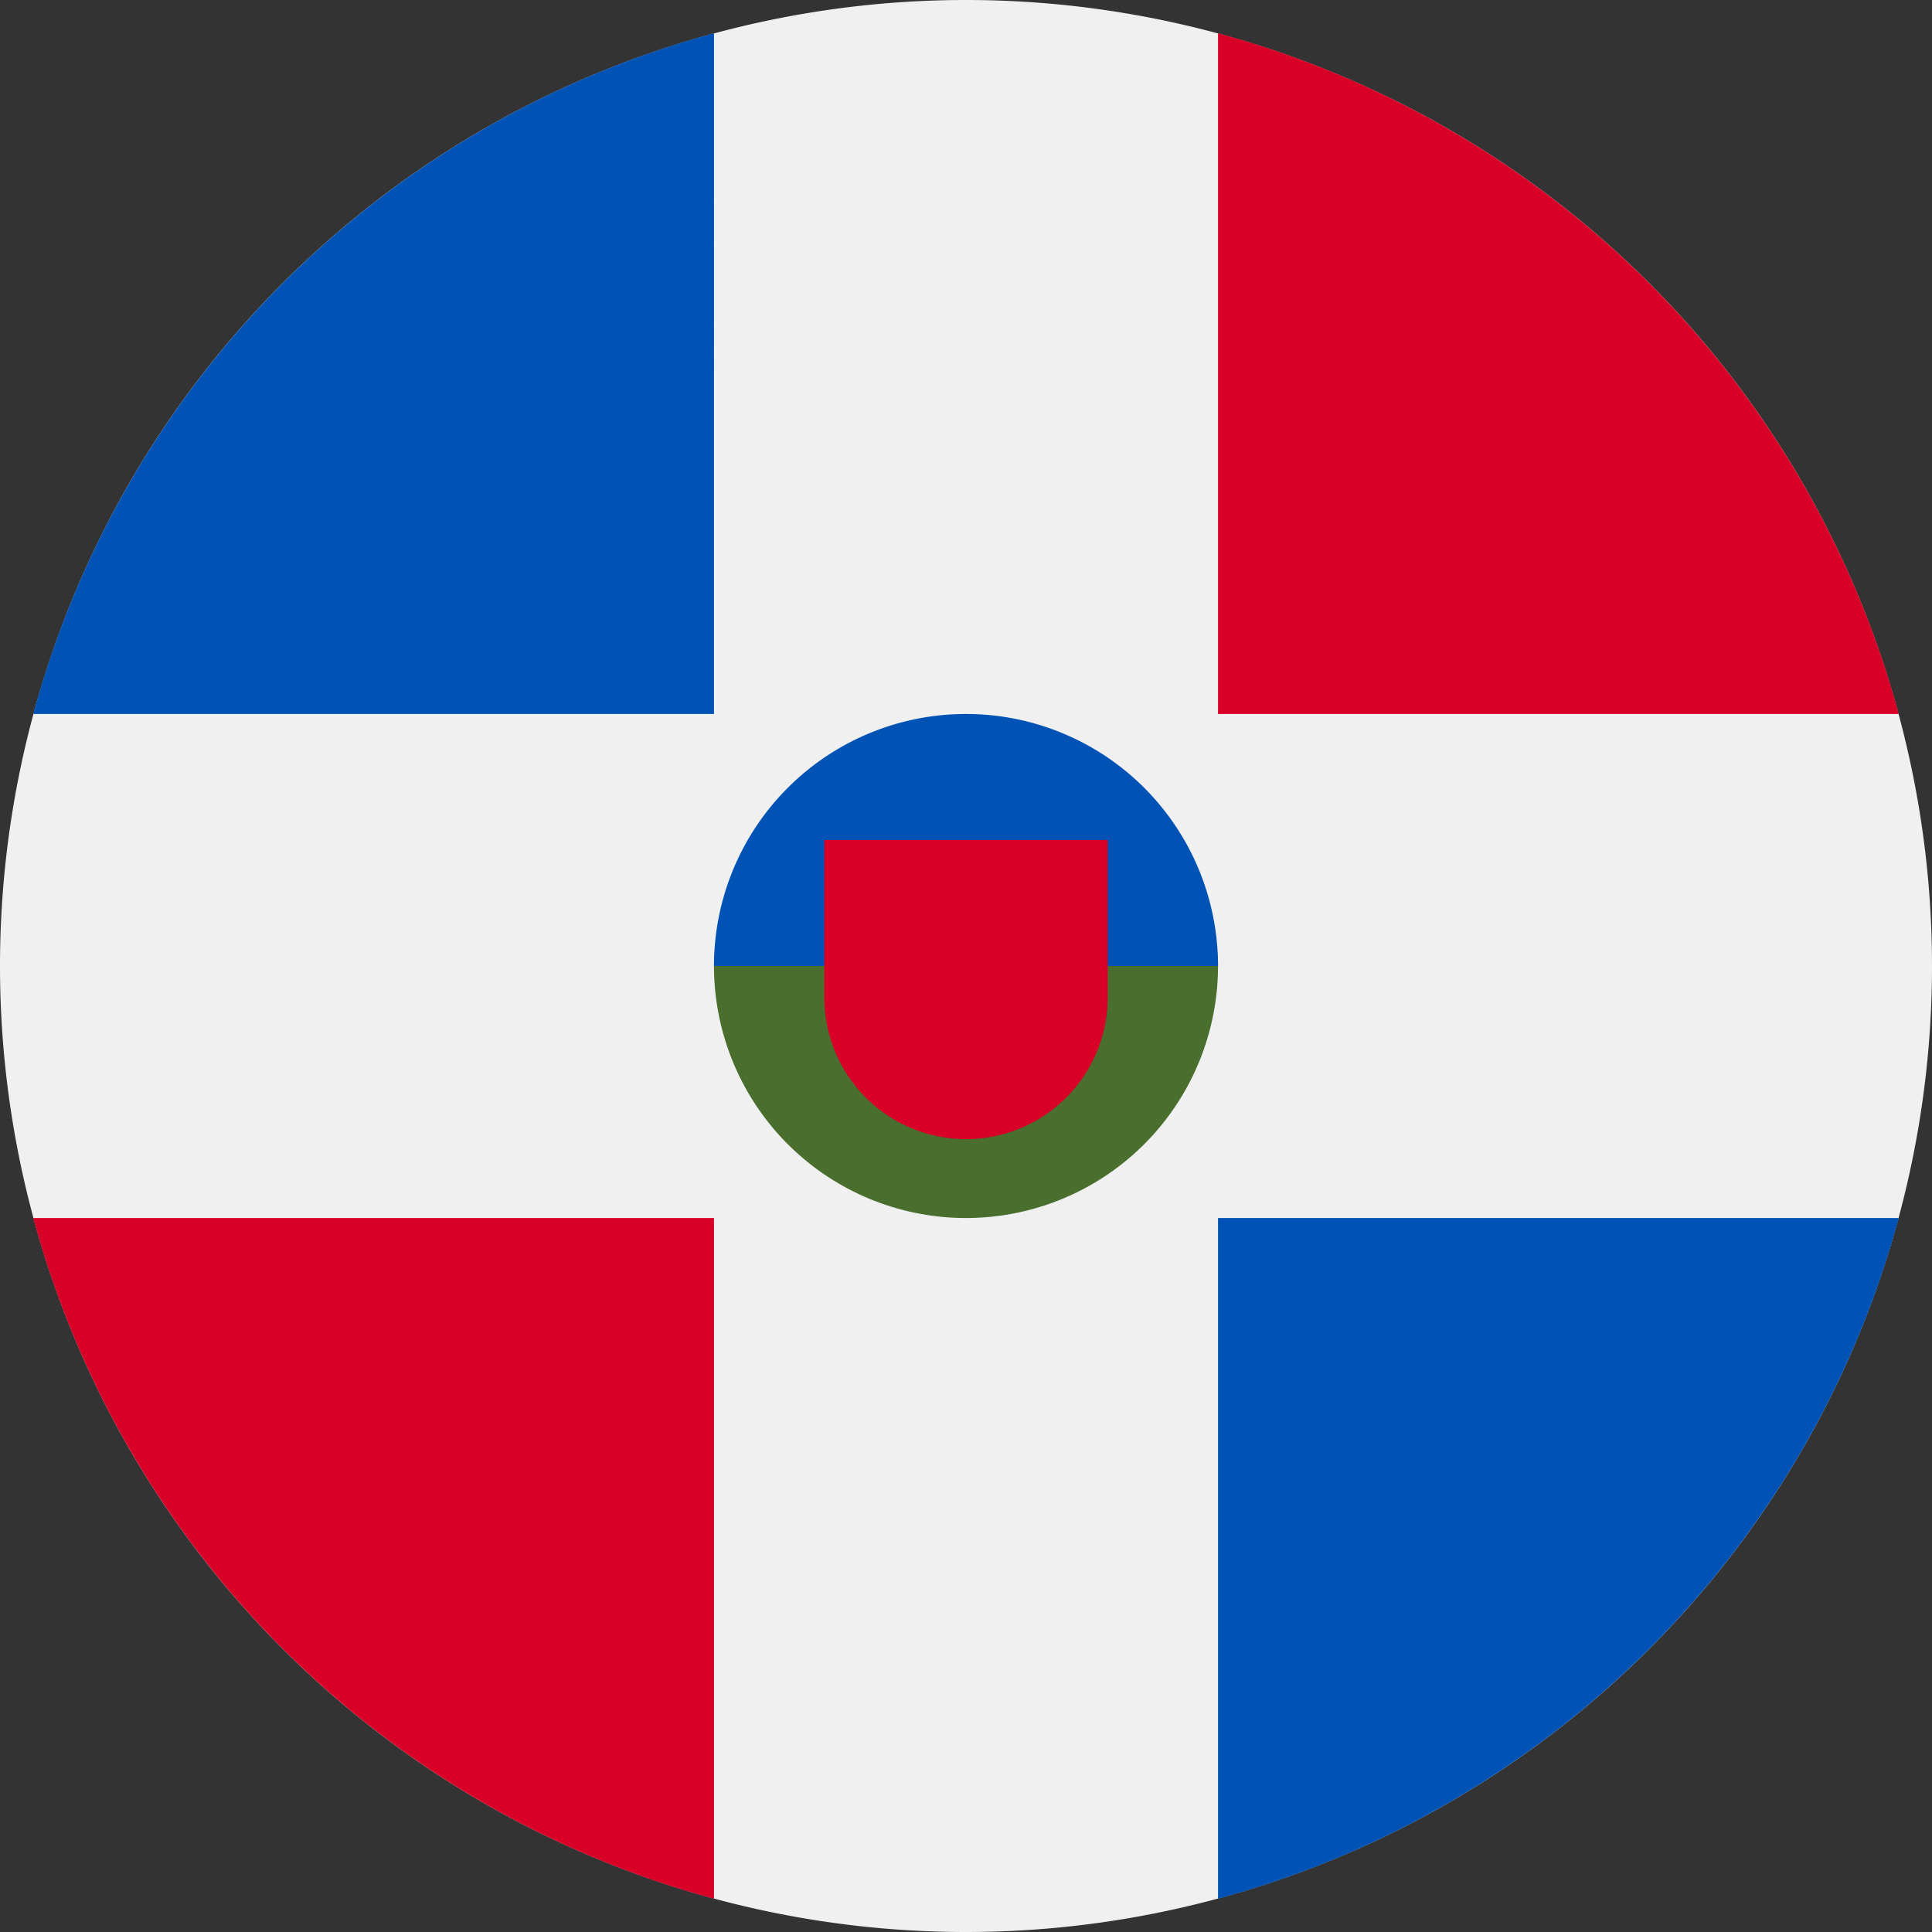 <svg xmlns="http://www.w3.org/2000/svg" width="18" height="18" fill="none" viewBox="0 0 18 18">
  <rect x="0" y="0" width="18" height="18" fill="#333333" stroke="none"/>
  <g clip-path="url(#a)">
    <path fill="#F0F0F0" d="M9 18A9 9 0 1 0 9 0a9 9 0 0 0 0 18Z"/>
    <path fill="#D80027" d="M.31 11.348a9.016 9.016 0 0 0 6.342 6.342v-6.342H.31Z"/>
    <path fill="#0052B4" d="M6.652.31A9.016 9.016 0 0 0 .31 6.652h6.342V.31Z"/>
    <path fill="#D80027" d="M17.69 6.652A9.016 9.016 0 0 0 11.348.31v6.342h6.342Z"/>
    <path fill="#0052B4" d="M11.348 17.69a9.016 9.016 0 0 0 6.342-6.342h-6.342v6.342Z"/>
    <path fill="#496E2D" d="M11.348 9a2.348 2.348 0 0 1-4.696 0C6.652 7.703 9 6.652 9 6.652S11.348 7.703 11.348 9Z"/>
    <path fill="#0052B4" d="M6.652 9a2.348 2.348 0 1 1 4.696 0"/>
    <path fill="#D80027" d="M7.68 7.826v1.467a1.32 1.32 0 1 0 2.64 0V7.826H7.68Z"/>
  </g>
  <defs>
    <clipPath id="a">
      <path fill="#fff" d="M0 0h18v18H0z"/>
    </clipPath>
  </defs>
</svg>

